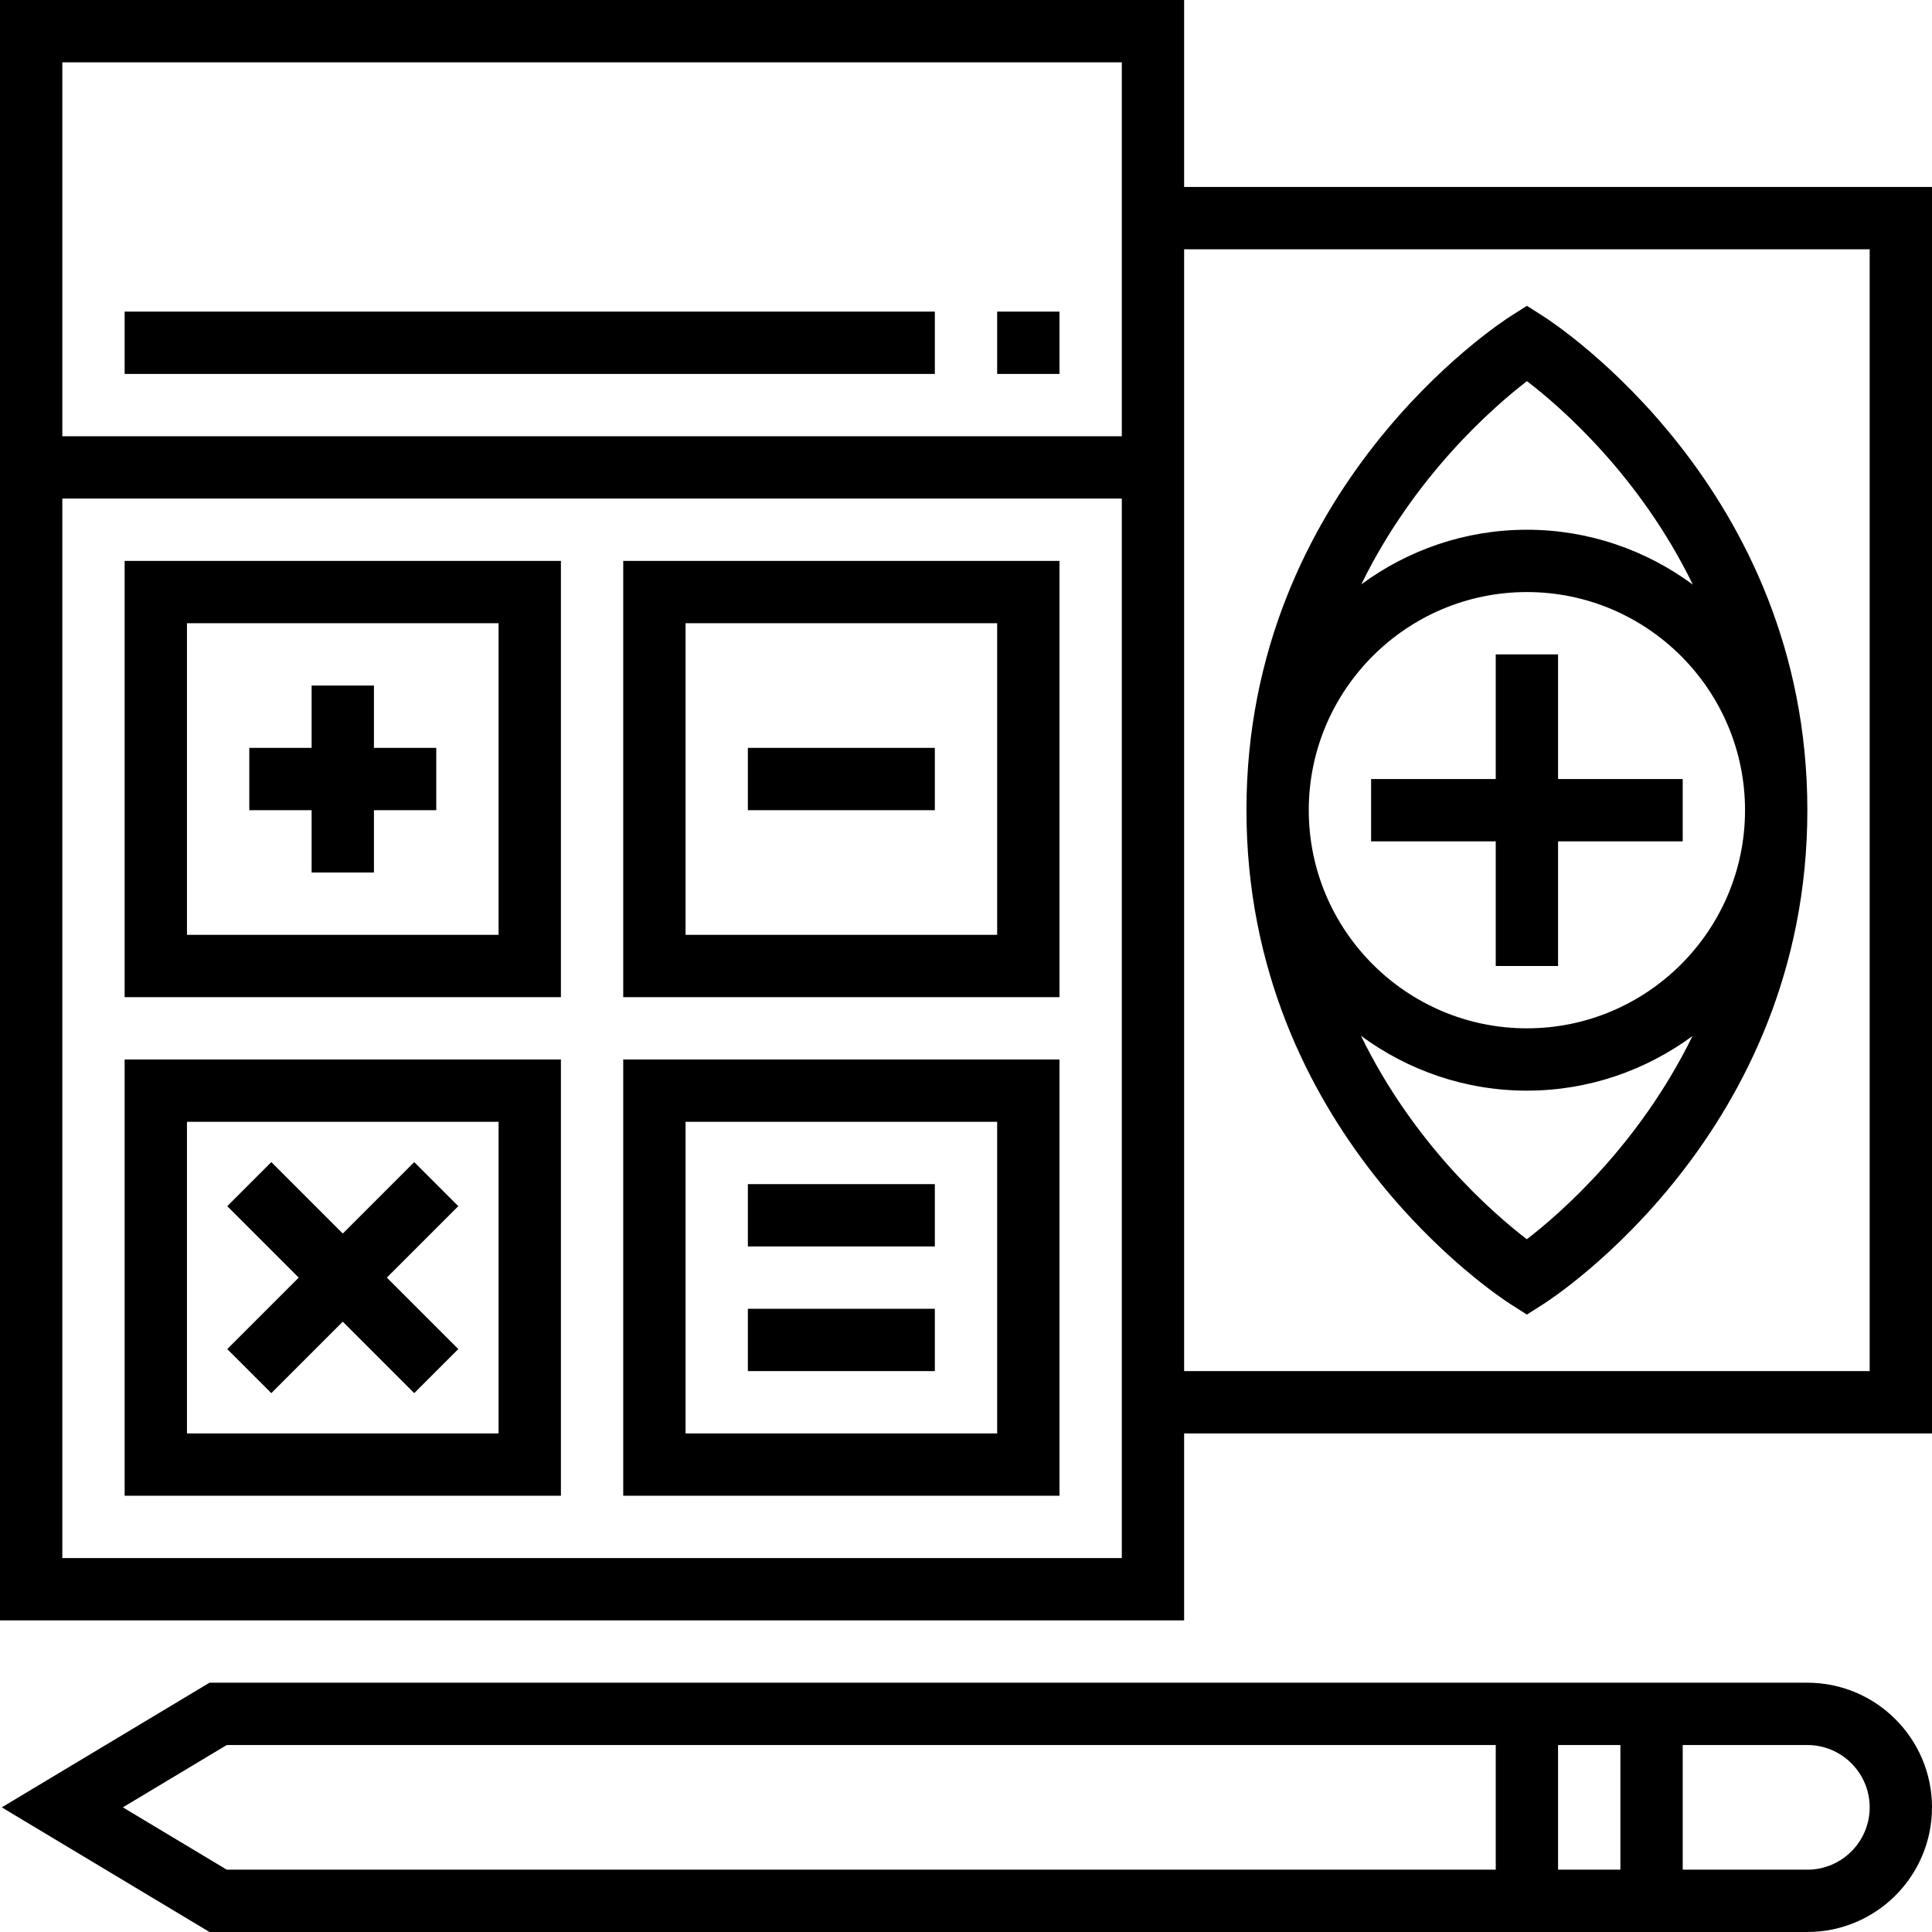 <?xml version="1.0" encoding="UTF-8"?> <!-- Generator: Adobe Illustrator 19.0.0, SVG Export Plug-In . SVG Version: 6.00 Build 0) --> <svg xmlns="http://www.w3.org/2000/svg" xmlns:xlink="http://www.w3.org/1999/xlink" id="Layer_1" x="0px" y="0px" viewBox="0 0 496 496" style="enable-background:new 0 0 496 496;" xml:space="preserve"> <g> <g> <g> <path d="M144,144H32v112h112V144z M128,240H48v-80h80V240z"></path> <path d="M272,144H160v112h112V144z M256,240h-80v-80h80V240z"></path> <path d="M144,272H32v112h112V272z M128,368H48v-80h80V368z"></path> <path d="M272,272H160v112h112V272z M256,368h-80v-80h80V368z"></path> <polygon points="80,224 96,224 96,208 112,208 112,192 96,192 96,176 80,176 80,192 64,192 64,208 80,208 "></polygon> <rect x="192" y="192" width="48" height="16"></rect> <polygon points="69.656,357.656 88,339.312 106.344,357.656 117.656,346.344 99.312,328 117.656,309.656 106.344,298.344 88,316.688 69.656,298.344 58.344,309.656 76.688,328 58.344,346.344 "></polygon> <rect x="192" y="304" width="48" height="16"></rect> <rect x="192" y="336" width="48" height="16"></rect> <rect x="256" y="80" width="16" height="16"></rect> <rect x="32" y="80" width="208" height="16"></rect> <path d="M464,432H53.784L0.456,464l53.328,32H464c17.648,0,32-14.352,32-32S481.648,432,464,432z M384,480H58.216l-26.672-16 l26.672-16H384V480z M416,480h-16v-32h16V480z M464,480h-32v-32h32c8.816,0,16,7.176,16,16C480,472.824,472.816,480,464,480z"></path> <path d="M304,48V0H0v416h304v-48h192V48H304z M288,400H16V128h272V400z M288,112H16V16h272V112z M480,352H304V64h176V352z"></path> <path d="M387.704,334.752l4.296,2.736l4.296-2.736C399.064,332.984,464,290.648,464,208S399.064,83.016,396.296,81.248 L392,78.512l-4.296,2.736C384.936,83.016,320,125.352,320,208S384.936,332.984,387.704,334.752z M392.016,97.848 c8.776,6.728,29,24.344,42.584,52.24C422.656,141.28,407.952,136,392,136c-15.912,0-30.584,5.248-42.512,14.016 C363.08,122.224,383.256,104.592,392.016,97.848z M392,152c30.872,0,56,25.128,56,56s-25.128,56-56,56s-56-25.128-56-56 S361.128,152,392,152z M392,280c15.912,0,30.576-5.248,42.512-14.016c-13.6,27.792-33.776,45.424-42.528,52.168 c-8.776-6.728-29-24.344-42.584-52.24C361.344,274.72,376.048,280,392,280z"></path> <polygon points="384,248 400,248 400,216 432,216 432,200 400,200 400,168 384,168 384,200 352,200 352,216 384,216 "></polygon> </g> </g> </g> <g> </g> <g> </g> <g> </g> <g> </g> <g> </g> <g> </g> <g> </g> <g> </g> <g> </g> <g> </g> <g> </g> <g> </g> <g> </g> <g> </g> <g> </g> </svg> 